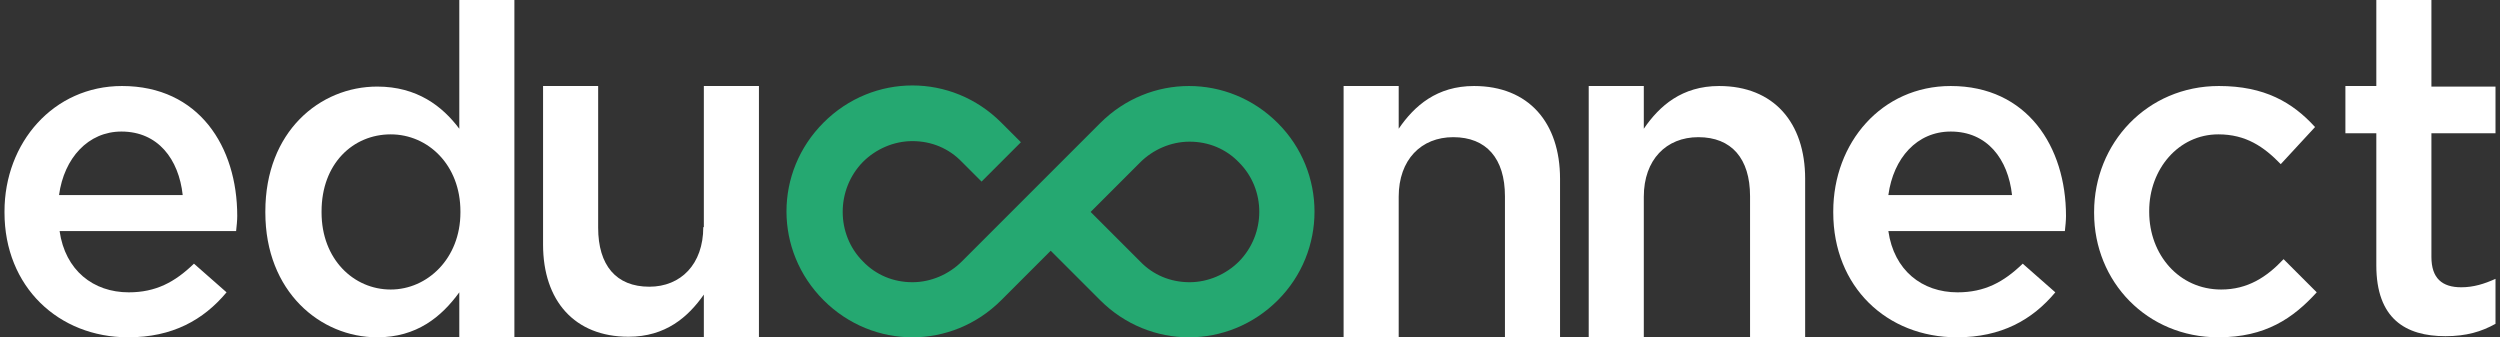 <?xml version="1.0" encoding="utf-8"?>
<!-- Generator: Adobe Illustrator 27.5.0, SVG Export Plug-In . SVG Version: 6.00 Build 0)  -->
<svg version="1.1" id="Layer_1" xmlns="http://www.w3.org/2000/svg" xmlns:xlink="http://www.w3.org/1999/xlink" x="0px" y="0px"
	 viewBox="0 0 444.7 60" style="enable-background:new 0 0 444.7 60;" xml:space="preserve">
<rect x="0" y="0" width="444.7" height="60" fill="#333333" stroke="none"/>
<style type="text/css">
	.st0{fill:#FFFFFF;}
	.st1{fill:#25A871;}
</style>
<g>
	<path class="st0" d="M21.7,15.3C9.5,15.3,0.8,25.4,0.8,37.6v0.2C0.8,51,10.4,60,22.8,60c7.9,0,13.4-3.1,17.5-8l-5.8-5.1
		c-3.4,3.3-6.8,5.1-11.6,5.1c-6.3,0-11.3-3.9-12.3-10.9H42c0.1-0.9,0.2-1.9,0.2-2.7C42.2,26.1,35.4,15.3,21.7,15.3z M10.5,34.7
		c0.9-6.6,5.2-11.3,11.1-11.3c6.5,0,10.2,4.9,10.9,11.3H10.5z"/>
	<path class="st0" d="M347,15.3c-12.3,0-20.9,10.1-20.9,22.3v0.2c0,13.2,9.5,22.2,22,22.2c7.9,0,13.4-3.1,17.5-8l-5.8-5.1
		c-3.4,3.3-6.8,5.1-11.6,5.1c-6.3,0-11.3-3.9-12.3-10.9h31.4c0.1-0.9,0.2-1.9,0.2-2.7C367.5,26.1,360.6,15.3,347,15.3z M335.9,34.7
		c0.9-6.6,5.1-11.3,11.1-11.3c6.5,0,10.2,4.9,10.9,11.3H335.9z"/>
	<path class="st0" d="M81.7,22.9c-3-4-7.5-7.5-14.6-7.5c-10.2,0-19.9,8-19.9,22.2v0.2C47.2,51.9,57,60,67.1,60c7,0,11.4-3.6,14.6-8
		v8h9.8v-60h-9.8V22.9z M81.9,37.8c0,8.2-5.9,13.7-12.4,13.7c-6.6,0-12.3-5.4-12.3-13.7v-0.2c0-8.5,5.6-13.7,12.3-13.7
		c6.6,0,12.4,5.4,12.4,13.7C81.9,37.6,81.9,37.8,81.9,37.8z"/>
	<path class="st0" d="M125.1,40.4c0,6.6-4,10.6-9.6,10.6c-5.9,0-9.1-3.8-9.1-10.5V15.3h-9.8v28.2c0,10,5.6,16.4,15.2,16.4
		c6.6,0,10.6-3.5,13.4-7.5V60h9.8V15.3h-9.8V40.4z"/>
	<path class="st0" d="M262.2,15.3c-6.6,0-10.6,3.5-13.4,7.6v-7.6h-9.8V60h9.8V35c0-6.6,4-10.6,9.7-10.6c5.9,0,9.2,3.8,9.2,10.5V60
		h9.8V31.8C277.5,21.8,271.9,15.3,262.2,15.3z"/>
	<path class="st0" d="M305.8,15.3c-6.6,0-10.6,3.5-13.4,7.6v-7.6h-9.8V60h9.8V35c0-6.6,4-10.6,9.7-10.6c5.9,0,9.2,3.8,9.2,10.5V60
		h9.8V31.8C321.1,21.8,315.5,15.3,305.8,15.3z"/>
	<path class="st0" d="M395.1,51.5c-7.5,0-12.8-6.2-12.8-13.8v-0.2c0-7.4,5.2-13.6,12.3-13.6c4.9,0,8.1,2.2,11.1,5.3l6.1-6.6
		c-4-4.4-9-7.3-17.1-7.3c-12.8,0-22.2,10.2-22.2,22.4v0.2c0,12.2,9.4,22.1,22.1,22.1c8.4,0,13.3-3.4,17.5-8l-5.9-5.9
		C403.2,49.3,399.8,51.5,395.1,51.5z"/>
	<path class="st0" d="M443.9,23.8v-8.4h-11.4V-0.1h-9.8v15.4h-5.5v8.4h5.5v23.5c0,9.5,5.2,12.6,12.3,12.6c3.7,0,6.4-0.8,8.9-2.2v-8
		c-2,0.9-3.9,1.5-6.1,1.5c-3.4,0-5.3-1.6-5.3-5.4v-22H443.9z"/>
	<g>
		<path class="st1" d="M227.3,21.9L227.3,21.9c-4.4-4.4-10.1-6.6-15.8-6.6c-5.7,0-11.4,2.2-15.8,6.6l-24.6,24.6
			c-2.3,2.3-5.5,3.7-8.8,3.7c-3.4,0-6.5-1.3-8.8-3.7c-4.8-4.8-4.8-12.8,0-17.7c2.3-2.3,5.5-3.7,8.8-3.7c3.4,0,6.5,1.3,8.8,3.7
			l3.5,3.5l7-7l-3.5-3.5c-4.4-4.4-10.1-6.6-15.8-6.6c-5.7,0-11.4,2.2-15.8,6.6l0,0c-8.8,8.8-8.8,22.8,0,31.6l0,0
			c4.4,4.4,10.1,6.6,15.8,6.6c5.7,0,11.4-2.2,15.8-6.6l8.8-8.8l8.8,8.8c4.4,4.4,10.1,6.6,15.8,6.6c5.7,0,11.4-2.2,15.8-6.6l0,0
			C236,44.7,236,30.6,227.3,21.9z M220.4,46.5c-2.3,2.3-5.5,3.7-8.8,3.7c-3.4,0-6.5-1.3-8.8-3.7l-8.8-8.8l8.8-8.8
			c2.3-2.3,5.5-3.7,8.8-3.7c3.4,0,6.5,1.3,8.8,3.7C225.2,33.7,225.2,41.6,220.4,46.5z"/>
	</g>
</g>
</svg>
